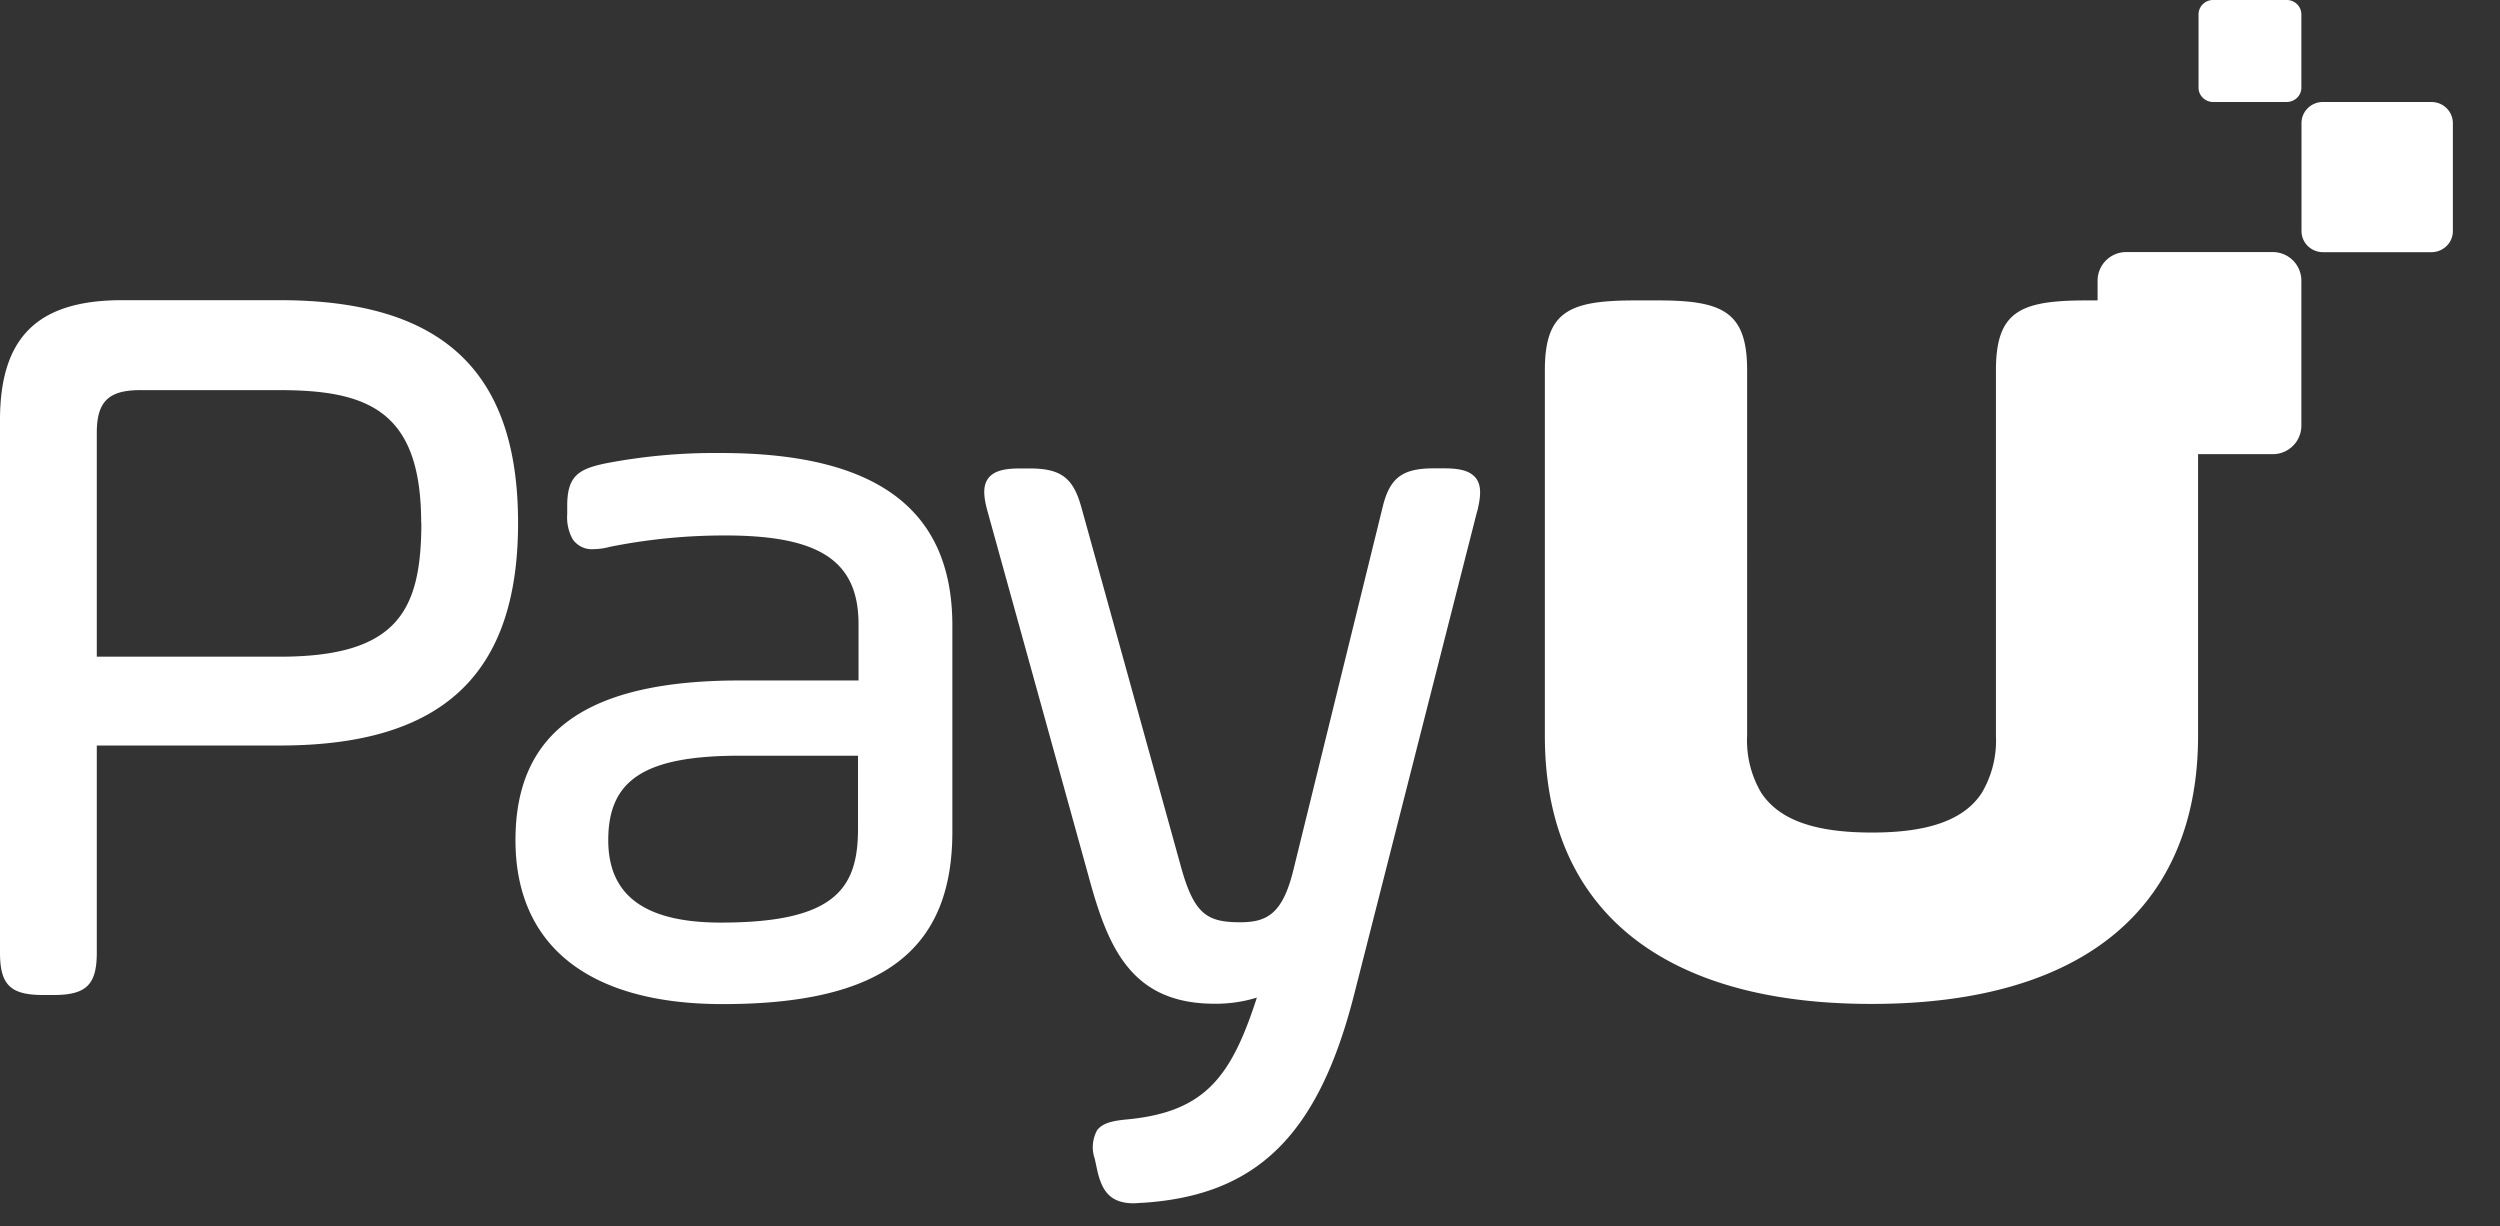 <svg width="53" height="26" fill="none" xmlns="http://www.w3.org/2000/svg"><rect width="100%" height="100%" fill="#333333" stroke="none"/><path d="M51.547 2.162h-2.3c-.251 0-.455.2-.455.447V4.9c0 .246.204.446.455.446h2.3c.25 0 .454-.2.454-.447V2.61a.451.451 0 00-.454-.447zM48.48 0h-1.561a.307.307 0 00-.31.304v1.554c0 .168.139.304.31.304h1.56c.171 0 .31-.136.31-.304V.304a.307.307 0 00-.31-.304zM5.933 6.364H2.586C.796 6.364 0 7.15 0 8.907v11.29c0 .68.221.897.912.897h.226c.69 0 .914-.218.914-.896v-4.393h3.881c3.445 0 5.05-1.5 5.05-4.72 0-3.22-1.608-4.721-5.05-4.721zm3 4.72c-.004 1.841-.482 2.838-3 2.838H2.052V9.174c0-.657.248-.903.917-.903h2.964c1.896 0 2.996.461 2.996 2.814l.003-.002zm6.35-1.48a12.218 12.218 0 00-2.467.224c-.557.12-.791.27-.791.895v.177a.953.953 0 00.115.53.49.49 0 00.446.212c.117-.002.234-.019.347-.05a12.33 12.33 0 012.45-.24c2.002 0 2.818.546 2.818 1.883v1.191h-2.517c-3.236 0-4.756 1.077-4.756 3.385 0 2.242 1.56 3.476 4.393 3.476 3.367 0 4.869-1.127 4.869-3.653v-4.4c-.011-2.442-1.611-3.63-4.907-3.63zm2.907 6.416v1.547c0 1.262-.474 1.992-2.907 1.992-1.607 0-2.388-.57-2.388-1.748 0-1.288.784-1.79 2.794-1.79h2.501zm13.126-5.184L28.714 21.06c-.76 3.005-2.064 4.285-4.495 4.44-.065 0-.124.01-.18.01-.525 0-.69-.285-.787-.743l-.043-.2a.748.748 0 01.05-.606c.12-.157.334-.203.665-.232 1.627-.164 2.18-.903 2.722-2.58-.29.09-.594.134-.899.13-1.787 0-2.267-1.225-2.67-2.706l-2.141-7.732c-.072-.263-.119-.53.02-.707.138-.177.412-.203.683-.203h.18c.676 0 .935.196 1.11.838l2.124 7.666c.275.957.552 1.117 1.241 1.117.563 0 .899-.176 1.127-1.113l1.886-7.668c.15-.637.414-.842 1.09-.842h.203c.272 0 .54.025.683.2.144.175.098.444.036.707h-.003zm15.283-2.987v7.75c0 1.249-.286 2.299-.838 3.156-1.068 1.65-3.136 2.528-6.076 2.528h-.021c-2.94 0-5.008-.884-6.075-2.528-.553-.852-.838-1.907-.838-3.155V7.849c0-1.254.52-1.48 1.918-1.48h.44c1.401-.005 1.93.226 1.93 1.48V15.6c-.02.423.084.843.3 1.209.383.576 1.136.84 2.337.841 1.202.002 1.964-.265 2.338-.841.216-.366.32-.786.3-1.21v-7.75c0-1.254.52-1.48 1.919-1.48h.44c1.41-.005 1.93.226 1.93 1.48h-.004z" fill="#fff"/><path d="M48.178 5.344H45.08a.606.606 0 00-.611.6v3.084c0 .332.273.6.611.6h3.098a.605.605 0 00.611-.6V5.945a.606.606 0 00-.611-.601z" fill="#fff"/></svg>